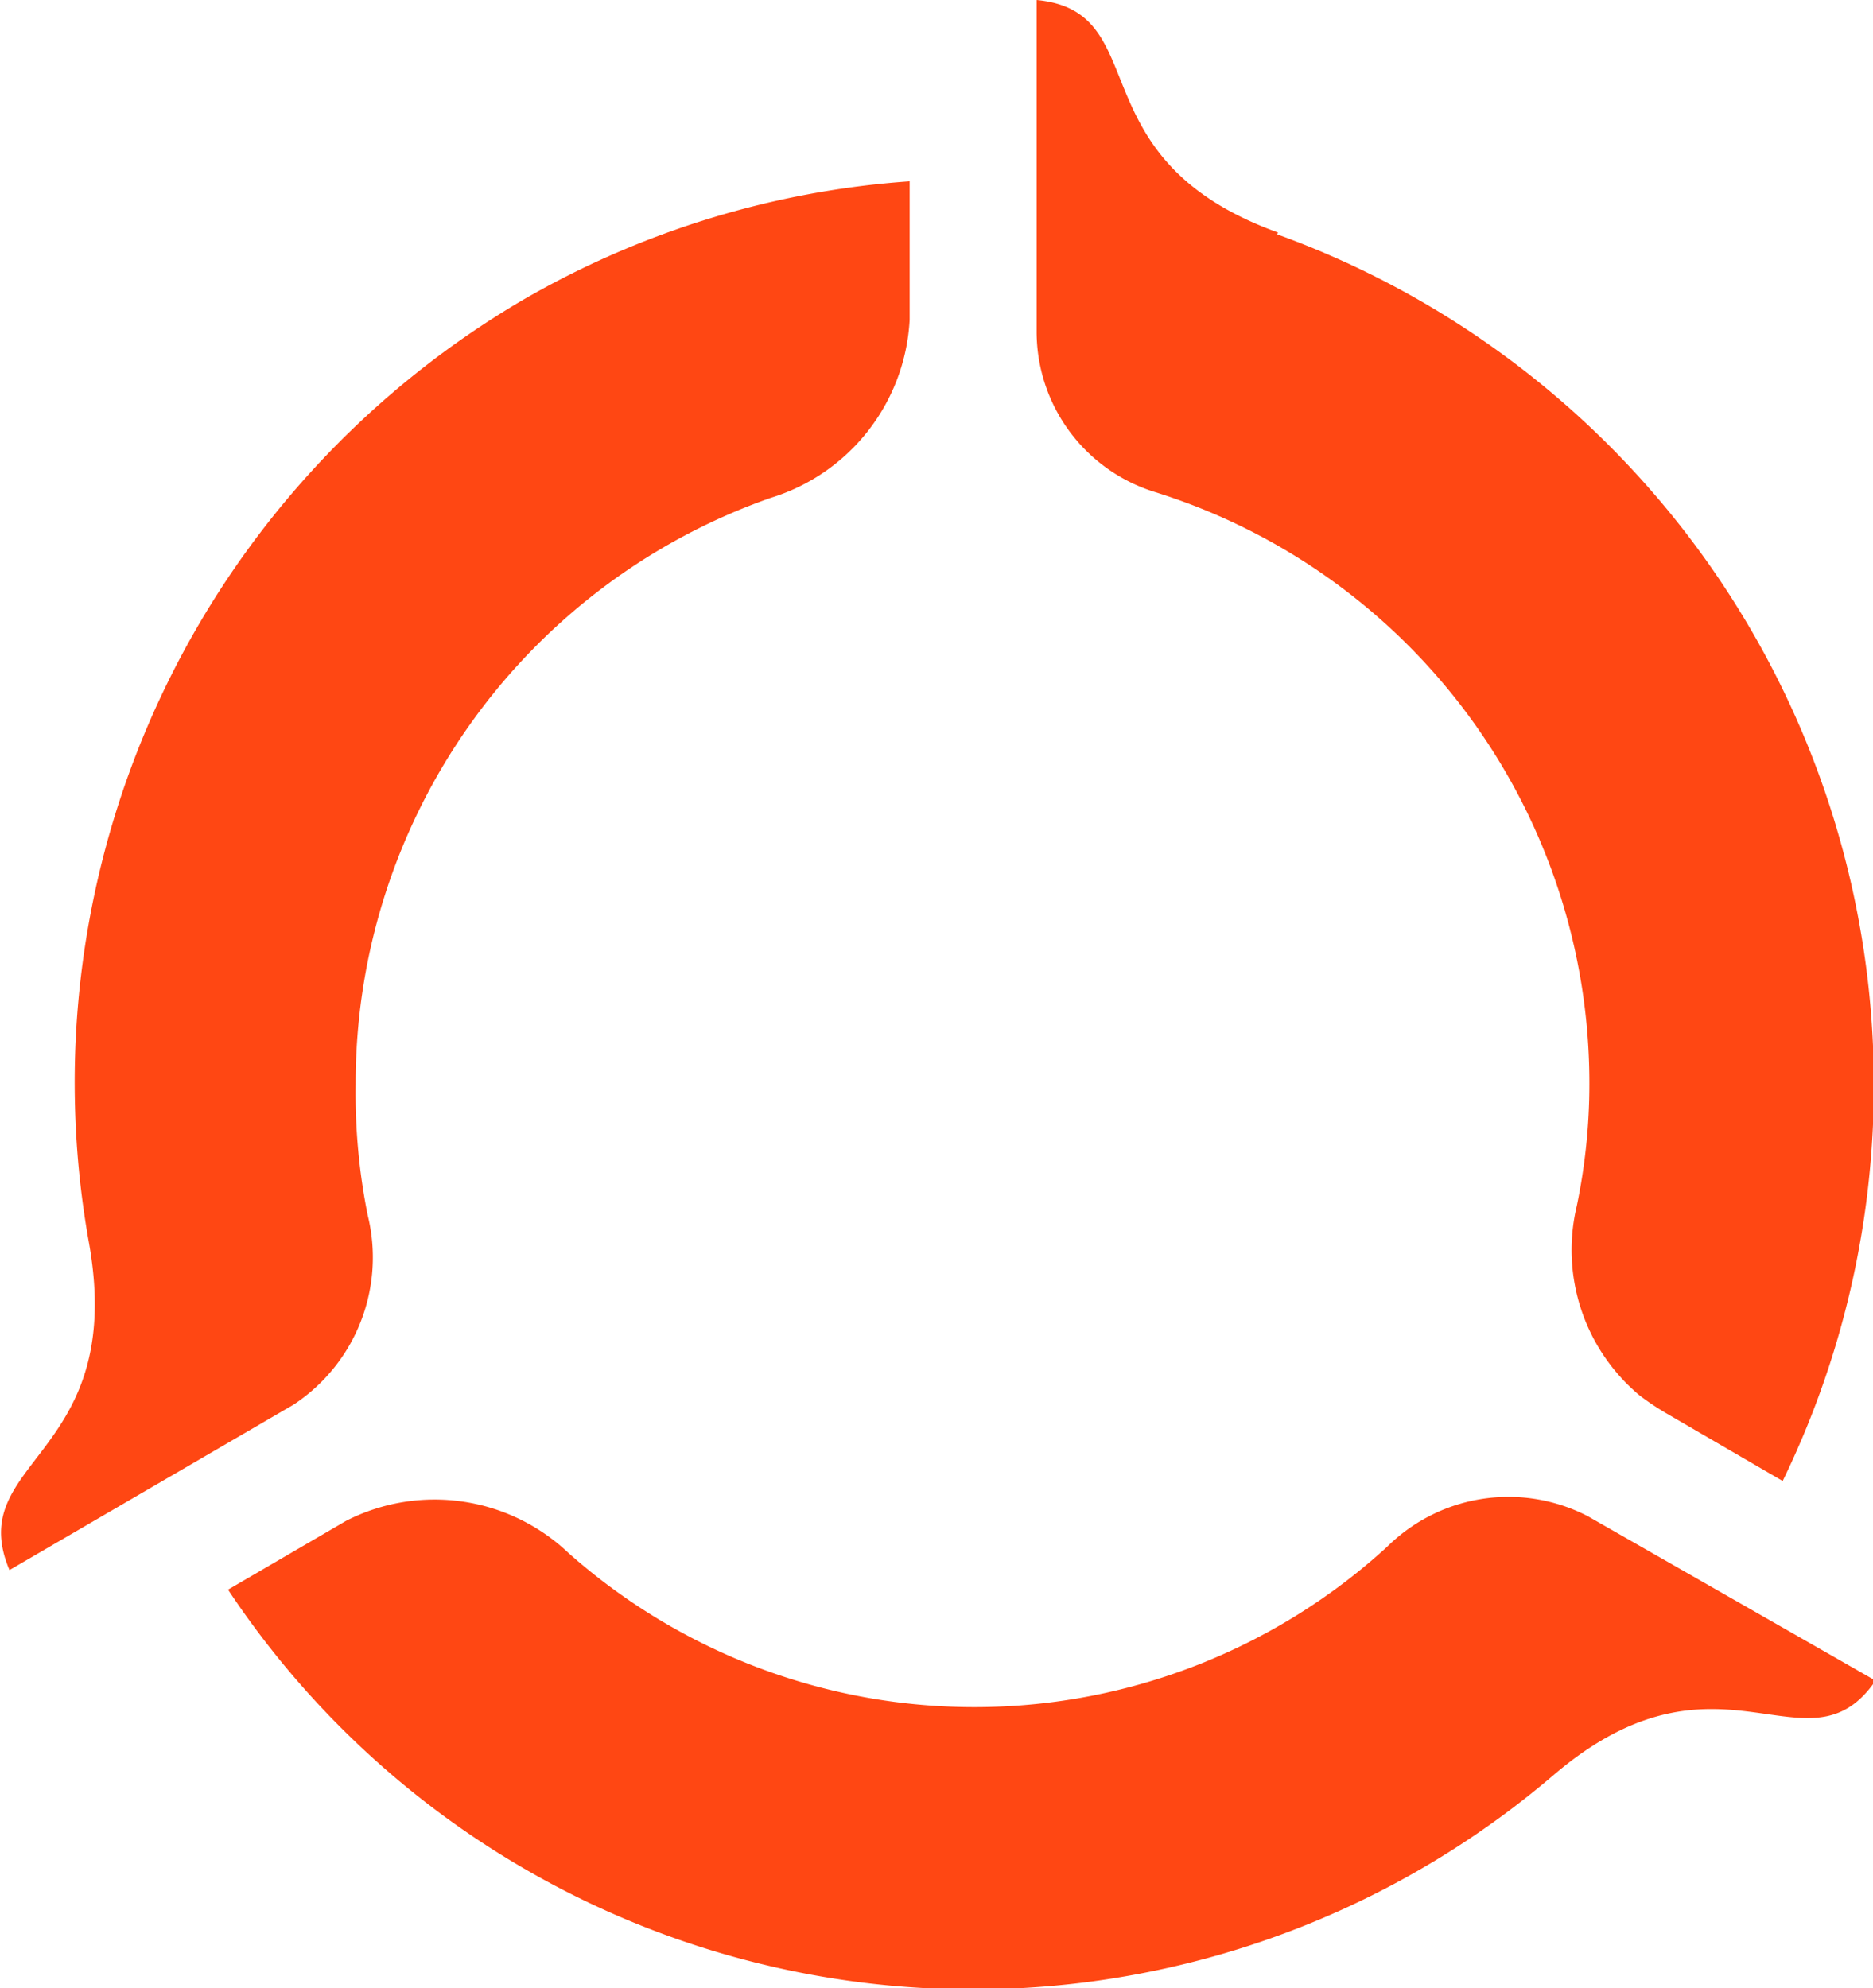 <svg xmlns="http://www.w3.org/2000/svg" viewBox="0 0 29.65 31.47"><defs><style>.cls-1{fill:#ff4713;}</style></defs><title>fav</title><g id="Layer_2" data-name="Layer 2"><g id="Layer_1-2" data-name="Layer 1"><path class="cls-1" d="M25.14,24h0a2.73,2.73,0,0,0-3.18.48A9.68,9.68,0,0,1,9,24.58a3.08,3.08,0,0,0-3.52-.51l0,0L3.61,25.16a14.15,14.15,0,0,0,21,2.92c2.62-2.22,4,.09,5.08-1.48Z"/><path class="cls-1" d="M5.63,17.16A9.82,9.82,0,0,1,12.2,7.88a3.12,3.12,0,0,0,2.2-2.82V2.87A14.19,14.19,0,0,0,8.29,4.74,14.36,14.36,0,0,0,1.41,19.68c.6,3.39-2,3.42-1.26,5.17l4.5-2.62h0a2.79,2.79,0,0,0,1.17-3A9.81,9.81,0,0,1,5.63,17.16Z"/><path class="cls-1" d="M20.23,3.68C17,2.51,18.31.18,16.41,0V5.26a2.66,2.66,0,0,0,1.88,2.53,9.8,9.8,0,0,1,6.87,9.37,9.43,9.43,0,0,1-.2,1.93,3,3,0,0,0,1,3,4.38,4.38,0,0,0,.42.28l1.84,1.07a14.32,14.32,0,0,0-8-19.73Z"/></g></g></svg>